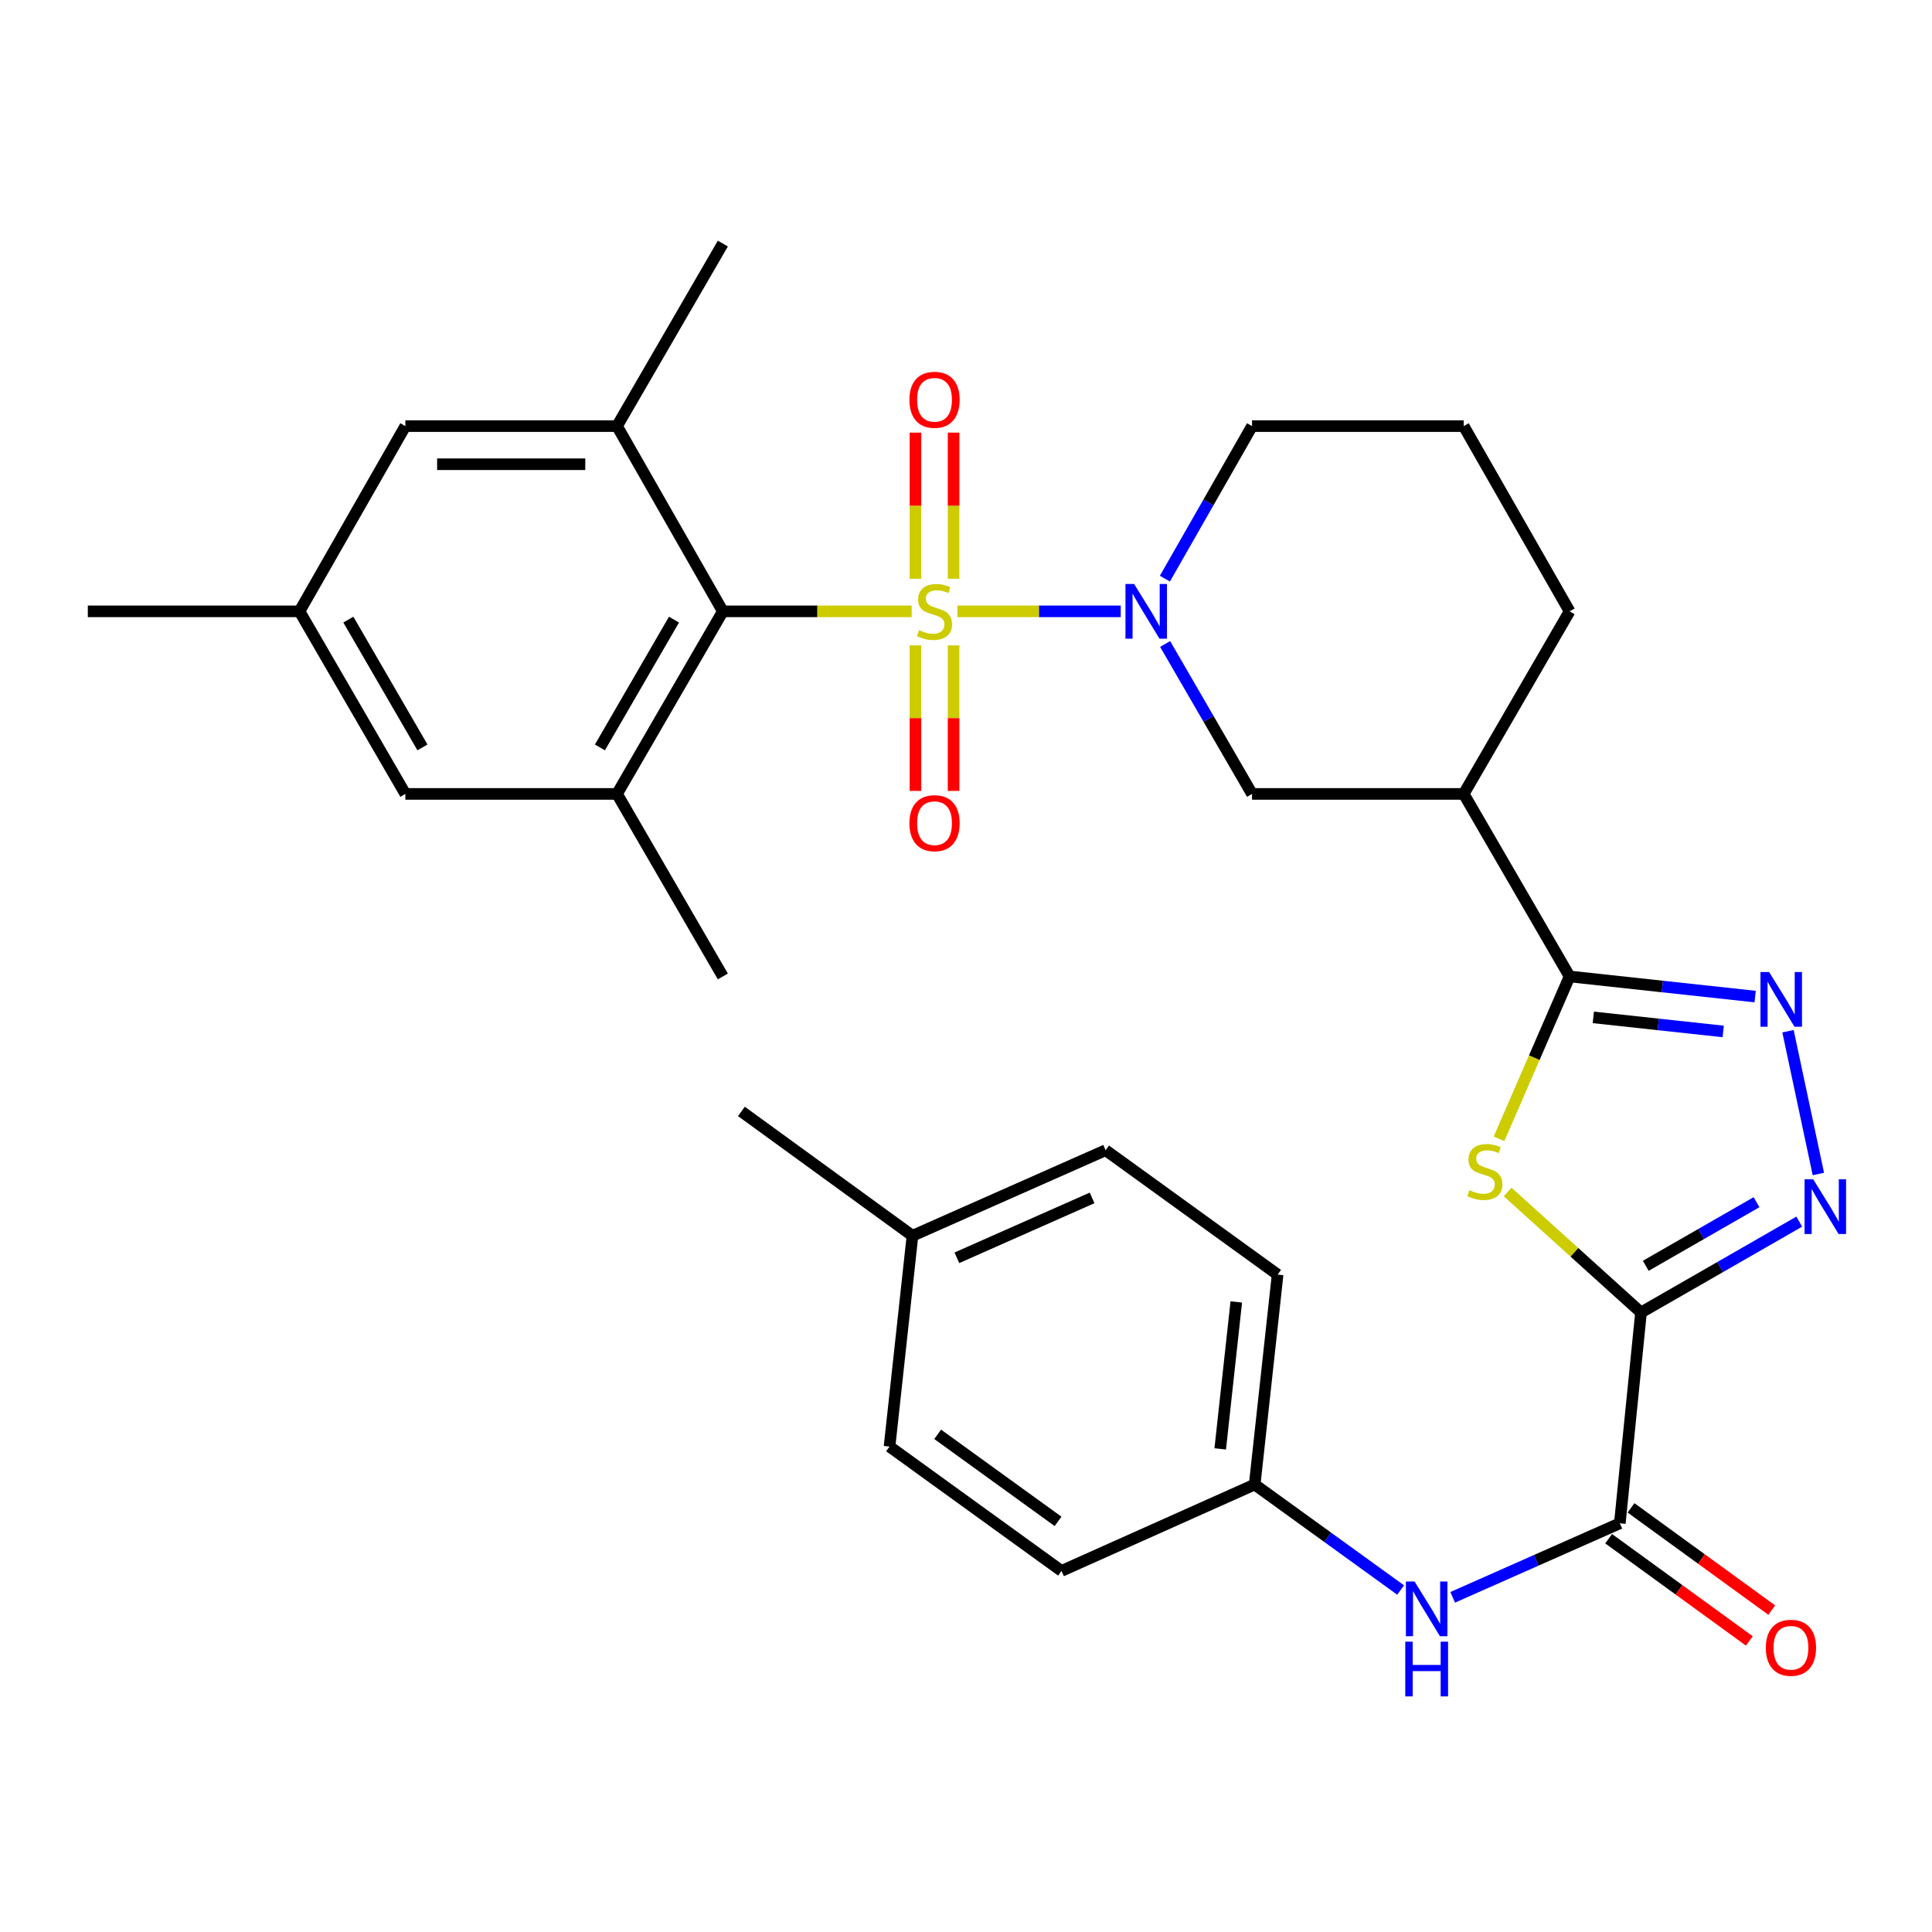<?xml version='1.0' encoding='iso-8859-1'?>
<svg version='1.1' baseProfile='full'
              xmlns='http://www.w3.org/2000/svg'
                      xmlns:rdkit='http://www.rdkit.org/xml'
                      xmlns:xlink='http://www.w3.org/1999/xlink'
                  xml:space='preserve'
width='1000px' height='1000px' viewBox='0 0 1000 1000'>
<!-- END OF HEADER -->
<rect style='opacity:1.0;fill:#FFFFFF;stroke:none' width='1000' height='1000' x='0' y='0'> </rect>
<path class='bond-2' d='M 495.526,316.432 L 537.811,316.432' style='fill:none;fill-rule:evenodd;stroke:#CCCC00;stroke-width:6px;stroke-linecap:butt;stroke-linejoin:miter;stroke-opacity:1' />
<path class='bond-2' d='M 537.811,316.432 L 580.096,316.432' style='fill:none;fill-rule:evenodd;stroke:#0000FF;stroke-width:6px;stroke-linecap:butt;stroke-linejoin:miter;stroke-opacity:1' />
<path class='bond-5' d='M 471.887,316.432 L 423.015,316.432' style='fill:none;fill-rule:evenodd;stroke:#CCCC00;stroke-width:6px;stroke-linecap:butt;stroke-linejoin:miter;stroke-opacity:1' />
<path class='bond-5' d='M 423.015,316.432 L 374.143,316.432' style='fill:none;fill-rule:evenodd;stroke:#000000;stroke-width:6px;stroke-linecap:butt;stroke-linejoin:miter;stroke-opacity:1' />
<path class='bond-13' d='M 473.84,334.051 L 473.84,371.714' style='fill:none;fill-rule:evenodd;stroke:#CCCC00;stroke-width:6px;stroke-linecap:butt;stroke-linejoin:miter;stroke-opacity:1' />
<path class='bond-13' d='M 473.84,371.714 L 473.84,409.376' style='fill:none;fill-rule:evenodd;stroke:#FF0000;stroke-width:6px;stroke-linecap:butt;stroke-linejoin:miter;stroke-opacity:1' />
<path class='bond-13' d='M 493.573,334.051 L 493.573,371.714' style='fill:none;fill-rule:evenodd;stroke:#CCCC00;stroke-width:6px;stroke-linecap:butt;stroke-linejoin:miter;stroke-opacity:1' />
<path class='bond-13' d='M 493.573,371.714 L 493.573,409.376' style='fill:none;fill-rule:evenodd;stroke:#FF0000;stroke-width:6px;stroke-linecap:butt;stroke-linejoin:miter;stroke-opacity:1' />
<path class='bond-14' d='M 493.573,299.572 L 493.573,261.749' style='fill:none;fill-rule:evenodd;stroke:#CCCC00;stroke-width:6px;stroke-linecap:butt;stroke-linejoin:miter;stroke-opacity:1' />
<path class='bond-14' d='M 493.573,261.749 L 493.573,223.925' style='fill:none;fill-rule:evenodd;stroke:#FF0000;stroke-width:6px;stroke-linecap:butt;stroke-linejoin:miter;stroke-opacity:1' />
<path class='bond-14' d='M 473.84,299.572 L 473.84,261.749' style='fill:none;fill-rule:evenodd;stroke:#CCCC00;stroke-width:6px;stroke-linecap:butt;stroke-linejoin:miter;stroke-opacity:1' />
<path class='bond-14' d='M 473.84,261.749 L 473.84,223.925' style='fill:none;fill-rule:evenodd;stroke:#FF0000;stroke-width:6px;stroke-linecap:butt;stroke-linejoin:miter;stroke-opacity:1' />
<path class='bond-0' d='M 849.384,679.347 L 814.876,648.163' style='fill:none;fill-rule:evenodd;stroke:#000000;stroke-width:6px;stroke-linecap:butt;stroke-linejoin:miter;stroke-opacity:1' />
<path class='bond-0' d='M 814.876,648.163 L 780.369,616.979' style='fill:none;fill-rule:evenodd;stroke:#CCCC00;stroke-width:6px;stroke-linecap:butt;stroke-linejoin:miter;stroke-opacity:1' />
<path class='bond-7' d='M 849.384,679.347 L 838.421,788.449' style='fill:none;fill-rule:evenodd;stroke:#000000;stroke-width:6px;stroke-linecap:butt;stroke-linejoin:miter;stroke-opacity:1' />
<path class='bond-34' d='M 849.384,679.347 L 890.338,655.829' style='fill:none;fill-rule:evenodd;stroke:#000000;stroke-width:6px;stroke-linecap:butt;stroke-linejoin:miter;stroke-opacity:1' />
<path class='bond-34' d='M 890.338,655.829 L 931.293,632.312' style='fill:none;fill-rule:evenodd;stroke:#0000FF;stroke-width:6px;stroke-linecap:butt;stroke-linejoin:miter;stroke-opacity:1' />
<path class='bond-34' d='M 851.844,655.179 L 880.512,638.717' style='fill:none;fill-rule:evenodd;stroke:#000000;stroke-width:6px;stroke-linecap:butt;stroke-linejoin:miter;stroke-opacity:1' />
<path class='bond-34' d='M 880.512,638.717 L 909.18,622.255' style='fill:none;fill-rule:evenodd;stroke:#0000FF;stroke-width:6px;stroke-linecap:butt;stroke-linejoin:miter;stroke-opacity:1' />
<path class='bond-1' d='M 775.898,589.442 L 794.157,547.426' style='fill:none;fill-rule:evenodd;stroke:#CCCC00;stroke-width:6px;stroke-linecap:butt;stroke-linejoin:miter;stroke-opacity:1' />
<path class='bond-1' d='M 794.157,547.426 L 812.417,505.41' style='fill:none;fill-rule:evenodd;stroke:#000000;stroke-width:6px;stroke-linecap:butt;stroke-linejoin:miter;stroke-opacity:1' />
<path class='bond-11' d='M 603.07,333.323 L 625.56,372.127' style='fill:none;fill-rule:evenodd;stroke:#0000FF;stroke-width:6px;stroke-linecap:butt;stroke-linejoin:miter;stroke-opacity:1' />
<path class='bond-11' d='M 625.56,372.127 L 648.051,410.932' style='fill:none;fill-rule:evenodd;stroke:#000000;stroke-width:6px;stroke-linecap:butt;stroke-linejoin:miter;stroke-opacity:1' />
<path class='bond-20' d='M 602.946,299.511 L 625.498,260.031' style='fill:none;fill-rule:evenodd;stroke:#0000FF;stroke-width:6px;stroke-linecap:butt;stroke-linejoin:miter;stroke-opacity:1' />
<path class='bond-20' d='M 625.498,260.031 L 648.051,220.551' style='fill:none;fill-rule:evenodd;stroke:#000000;stroke-width:6px;stroke-linecap:butt;stroke-linejoin:miter;stroke-opacity:1' />
<path class='bond-3' d='M 812.417,505.41 L 757.614,410.932' style='fill:none;fill-rule:evenodd;stroke:#000000;stroke-width:6px;stroke-linecap:butt;stroke-linejoin:miter;stroke-opacity:1' />
<path class='bond-6' d='M 812.417,505.41 L 860.44,510.615' style='fill:none;fill-rule:evenodd;stroke:#000000;stroke-width:6px;stroke-linecap:butt;stroke-linejoin:miter;stroke-opacity:1' />
<path class='bond-6' d='M 860.44,510.615 L 908.464,515.82' style='fill:none;fill-rule:evenodd;stroke:#0000FF;stroke-width:6px;stroke-linecap:butt;stroke-linejoin:miter;stroke-opacity:1' />
<path class='bond-6' d='M 824.698,526.59 L 858.314,530.233' style='fill:none;fill-rule:evenodd;stroke:#000000;stroke-width:6px;stroke-linecap:butt;stroke-linejoin:miter;stroke-opacity:1' />
<path class='bond-6' d='M 858.314,530.233 L 891.93,533.877' style='fill:none;fill-rule:evenodd;stroke:#0000FF;stroke-width:6px;stroke-linecap:butt;stroke-linejoin:miter;stroke-opacity:1' />
<path class='bond-4' d='M 941.187,607.663 L 925.462,533.753' style='fill:none;fill-rule:evenodd;stroke:#0000FF;stroke-width:6px;stroke-linecap:butt;stroke-linejoin:miter;stroke-opacity:1' />
<path class='bond-9' d='M 374.143,316.432 L 319.373,410.932' style='fill:none;fill-rule:evenodd;stroke:#000000;stroke-width:6px;stroke-linecap:butt;stroke-linejoin:miter;stroke-opacity:1' />
<path class='bond-9' d='M 348.855,320.712 L 310.516,386.862' style='fill:none;fill-rule:evenodd;stroke:#000000;stroke-width:6px;stroke-linecap:butt;stroke-linejoin:miter;stroke-opacity:1' />
<path class='bond-10' d='M 374.143,316.432 L 319.373,220.551' style='fill:none;fill-rule:evenodd;stroke:#000000;stroke-width:6px;stroke-linecap:butt;stroke-linejoin:miter;stroke-opacity:1' />
<path class='bond-12' d='M 838.421,788.449 L 795.167,807.61' style='fill:none;fill-rule:evenodd;stroke:#000000;stroke-width:6px;stroke-linecap:butt;stroke-linejoin:miter;stroke-opacity:1' />
<path class='bond-12' d='M 795.167,807.61 L 751.914,826.771' style='fill:none;fill-rule:evenodd;stroke:#0000FF;stroke-width:6px;stroke-linecap:butt;stroke-linejoin:miter;stroke-opacity:1' />
<path class='bond-17' d='M 832.622,796.432 L 869.038,822.89' style='fill:none;fill-rule:evenodd;stroke:#000000;stroke-width:6px;stroke-linecap:butt;stroke-linejoin:miter;stroke-opacity:1' />
<path class='bond-17' d='M 869.038,822.89 L 905.454,849.349' style='fill:none;fill-rule:evenodd;stroke:#FF0000;stroke-width:6px;stroke-linecap:butt;stroke-linejoin:miter;stroke-opacity:1' />
<path class='bond-17' d='M 844.221,780.467 L 880.637,806.926' style='fill:none;fill-rule:evenodd;stroke:#000000;stroke-width:6px;stroke-linecap:butt;stroke-linejoin:miter;stroke-opacity:1' />
<path class='bond-17' d='M 880.637,806.926 L 917.053,833.385' style='fill:none;fill-rule:evenodd;stroke:#FF0000;stroke-width:6px;stroke-linecap:butt;stroke-linejoin:miter;stroke-opacity:1' />
<path class='bond-8' d='M 757.614,410.932 L 648.051,410.932' style='fill:none;fill-rule:evenodd;stroke:#000000;stroke-width:6px;stroke-linecap:butt;stroke-linejoin:miter;stroke-opacity:1' />
<path class='bond-33' d='M 757.614,410.932 L 812.417,316.432' style='fill:none;fill-rule:evenodd;stroke:#000000;stroke-width:6px;stroke-linecap:butt;stroke-linejoin:miter;stroke-opacity:1' />
<path class='bond-15' d='M 319.373,410.932 L 209.81,410.932' style='fill:none;fill-rule:evenodd;stroke:#000000;stroke-width:6px;stroke-linecap:butt;stroke-linejoin:miter;stroke-opacity:1' />
<path class='bond-28' d='M 319.373,410.932 L 374.143,505.41' style='fill:none;fill-rule:evenodd;stroke:#000000;stroke-width:6px;stroke-linecap:butt;stroke-linejoin:miter;stroke-opacity:1' />
<path class='bond-16' d='M 319.373,220.551 L 209.81,220.551' style='fill:none;fill-rule:evenodd;stroke:#000000;stroke-width:6px;stroke-linecap:butt;stroke-linejoin:miter;stroke-opacity:1' />
<path class='bond-16' d='M 302.938,240.284 L 226.244,240.284' style='fill:none;fill-rule:evenodd;stroke:#000000;stroke-width:6px;stroke-linecap:butt;stroke-linejoin:miter;stroke-opacity:1' />
<path class='bond-27' d='M 319.373,220.551 L 374.143,126.073' style='fill:none;fill-rule:evenodd;stroke:#000000;stroke-width:6px;stroke-linecap:butt;stroke-linejoin:miter;stroke-opacity:1' />
<path class='bond-19' d='M 724.954,822.99 L 687.187,795.689' style='fill:none;fill-rule:evenodd;stroke:#0000FF;stroke-width:6px;stroke-linecap:butt;stroke-linejoin:miter;stroke-opacity:1' />
<path class='bond-19' d='M 687.187,795.689 L 649.421,768.387' style='fill:none;fill-rule:evenodd;stroke:#000000;stroke-width:6px;stroke-linecap:butt;stroke-linejoin:miter;stroke-opacity:1' />
<path class='bond-32' d='M 209.81,410.932 L 155.018,316.432' style='fill:none;fill-rule:evenodd;stroke:#000000;stroke-width:6px;stroke-linecap:butt;stroke-linejoin:miter;stroke-opacity:1' />
<path class='bond-32' d='M 218.662,386.859 L 180.308,320.709' style='fill:none;fill-rule:evenodd;stroke:#000000;stroke-width:6px;stroke-linecap:butt;stroke-linejoin:miter;stroke-opacity:1' />
<path class='bond-18' d='M 209.81,220.551 L 155.018,316.432' style='fill:none;fill-rule:evenodd;stroke:#000000;stroke-width:6px;stroke-linecap:butt;stroke-linejoin:miter;stroke-opacity:1' />
<path class='bond-30' d='M 155.018,316.432 L 45.455,316.432' style='fill:none;fill-rule:evenodd;stroke:#000000;stroke-width:6px;stroke-linecap:butt;stroke-linejoin:miter;stroke-opacity:1' />
<path class='bond-23' d='M 649.421,768.387 L 549.44,813.105' style='fill:none;fill-rule:evenodd;stroke:#000000;stroke-width:6px;stroke-linecap:butt;stroke-linejoin:miter;stroke-opacity:1' />
<path class='bond-24' d='M 649.421,768.387 L 661.294,659.723' style='fill:none;fill-rule:evenodd;stroke:#000000;stroke-width:6px;stroke-linecap:butt;stroke-linejoin:miter;stroke-opacity:1' />
<path class='bond-24' d='M 631.586,749.944 L 639.897,673.88' style='fill:none;fill-rule:evenodd;stroke:#000000;stroke-width:6px;stroke-linecap:butt;stroke-linejoin:miter;stroke-opacity:1' />
<path class='bond-29' d='M 648.051,220.551 L 757.614,220.551' style='fill:none;fill-rule:evenodd;stroke:#000000;stroke-width:6px;stroke-linecap:butt;stroke-linejoin:miter;stroke-opacity:1' />
<path class='bond-21' d='M 472.294,639.628 L 572.264,595.349' style='fill:none;fill-rule:evenodd;stroke:#000000;stroke-width:6px;stroke-linecap:butt;stroke-linejoin:miter;stroke-opacity:1' />
<path class='bond-21' d='M 495.281,651.029 L 565.26,620.034' style='fill:none;fill-rule:evenodd;stroke:#000000;stroke-width:6px;stroke-linecap:butt;stroke-linejoin:miter;stroke-opacity:1' />
<path class='bond-31' d='M 472.294,639.628 L 383.747,575.265' style='fill:none;fill-rule:evenodd;stroke:#000000;stroke-width:6px;stroke-linecap:butt;stroke-linejoin:miter;stroke-opacity:1' />
<path class='bond-35' d='M 472.294,639.628 L 460.421,748.742' style='fill:none;fill-rule:evenodd;stroke:#000000;stroke-width:6px;stroke-linecap:butt;stroke-linejoin:miter;stroke-opacity:1' />
<path class='bond-22' d='M 812.417,316.432 L 757.614,220.551' style='fill:none;fill-rule:evenodd;stroke:#000000;stroke-width:6px;stroke-linecap:butt;stroke-linejoin:miter;stroke-opacity:1' />
<path class='bond-26' d='M 549.44,813.105 L 460.421,748.742' style='fill:none;fill-rule:evenodd;stroke:#000000;stroke-width:6px;stroke-linecap:butt;stroke-linejoin:miter;stroke-opacity:1' />
<path class='bond-26' d='M 547.649,787.459 L 485.336,742.405' style='fill:none;fill-rule:evenodd;stroke:#000000;stroke-width:6px;stroke-linecap:butt;stroke-linejoin:miter;stroke-opacity:1' />
<path class='bond-25' d='M 661.294,659.723 L 572.264,595.349' style='fill:none;fill-rule:evenodd;stroke:#000000;stroke-width:6px;stroke-linecap:butt;stroke-linejoin:miter;stroke-opacity:1' />
<path  class='atom-0' d='M 475.706 326.152
Q 476.026 326.272, 477.346 326.832
Q 478.666 327.392, 480.106 327.752
Q 481.586 328.072, 483.026 328.072
Q 485.706 328.072, 487.266 326.792
Q 488.826 325.472, 488.826 323.192
Q 488.826 321.632, 488.026 320.672
Q 487.266 319.712, 486.066 319.192
Q 484.866 318.672, 482.866 318.072
Q 480.346 317.312, 478.826 316.592
Q 477.346 315.872, 476.266 314.352
Q 475.226 312.832, 475.226 310.272
Q 475.226 306.712, 477.626 304.512
Q 480.066 302.312, 484.866 302.312
Q 488.146 302.312, 491.866 303.872
L 490.946 306.952
Q 487.546 305.552, 484.986 305.552
Q 482.226 305.552, 480.706 306.712
Q 479.186 307.832, 479.226 309.792
Q 479.226 311.312, 479.986 312.232
Q 480.786 313.152, 481.906 313.672
Q 483.066 314.192, 484.986 314.792
Q 487.546 315.592, 489.066 316.392
Q 490.586 317.192, 491.666 318.832
Q 492.786 320.432, 492.786 323.192
Q 492.786 327.112, 490.146 329.232
Q 487.546 331.312, 483.186 331.312
Q 480.666 331.312, 478.746 330.752
Q 476.866 330.232, 474.626 329.312
L 475.706 326.152
' fill='#CCCC00'/>
<path  class='atom-2' d='M 760.566 616.032
Q 760.886 616.152, 762.206 616.712
Q 763.526 617.272, 764.966 617.632
Q 766.446 617.952, 767.886 617.952
Q 770.566 617.952, 772.126 616.672
Q 773.686 615.352, 773.686 613.072
Q 773.686 611.512, 772.886 610.552
Q 772.126 609.592, 770.926 609.072
Q 769.726 608.552, 767.726 607.952
Q 765.206 607.192, 763.686 606.472
Q 762.206 605.752, 761.126 604.232
Q 760.086 602.712, 760.086 600.152
Q 760.086 596.592, 762.486 594.392
Q 764.926 592.192, 769.726 592.192
Q 773.006 592.192, 776.726 593.752
L 775.806 596.832
Q 772.406 595.432, 769.846 595.432
Q 767.086 595.432, 765.566 596.592
Q 764.046 597.712, 764.086 599.672
Q 764.086 601.192, 764.846 602.112
Q 765.646 603.032, 766.766 603.552
Q 767.926 604.072, 769.846 604.672
Q 772.406 605.472, 773.926 606.272
Q 775.446 607.072, 776.526 608.712
Q 777.646 610.312, 777.646 613.072
Q 777.646 616.992, 775.006 619.112
Q 772.406 621.192, 768.046 621.192
Q 765.526 621.192, 763.606 620.632
Q 761.726 620.112, 759.486 619.192
L 760.566 616.032
' fill='#CCCC00'/>
<path  class='atom-3' d='M 587.02 302.272
L 596.3 317.272
Q 597.22 318.752, 598.7 321.432
Q 600.18 324.112, 600.26 324.272
L 600.26 302.272
L 604.02 302.272
L 604.02 330.592
L 600.14 330.592
L 590.18 314.192
Q 589.02 312.272, 587.78 310.072
Q 586.58 307.872, 586.22 307.192
L 586.22 330.592
L 582.54 330.592
L 582.54 302.272
L 587.02 302.272
' fill='#0000FF'/>
<path  class='atom-5' d='M 938.523 610.405
L 947.803 625.405
Q 948.723 626.885, 950.203 629.565
Q 951.683 632.245, 951.763 632.405
L 951.763 610.405
L 955.523 610.405
L 955.523 638.725
L 951.643 638.725
L 941.683 622.325
Q 940.523 620.405, 939.283 618.205
Q 938.083 616.005, 937.723 615.325
L 937.723 638.725
L 934.043 638.725
L 934.043 610.405
L 938.523 610.405
' fill='#0000FF'/>
<path  class='atom-7' d='M 915.698 503.123
L 924.978 518.123
Q 925.898 519.603, 927.378 522.283
Q 928.858 524.963, 928.938 525.123
L 928.938 503.123
L 932.698 503.123
L 932.698 531.443
L 928.818 531.443
L 918.858 515.043
Q 917.698 513.123, 916.458 510.923
Q 915.258 508.723, 914.898 508.043
L 914.898 531.443
L 911.218 531.443
L 911.218 503.123
L 915.698 503.123
' fill='#0000FF'/>
<path  class='atom-13' d='M 732.18 818.579
L 741.46 833.579
Q 742.38 835.059, 743.86 837.739
Q 745.34 840.419, 745.42 840.579
L 745.42 818.579
L 749.18 818.579
L 749.18 846.899
L 745.3 846.899
L 735.34 830.499
Q 734.18 828.579, 732.94 826.379
Q 731.74 824.179, 731.38 823.499
L 731.38 846.899
L 727.7 846.899
L 727.7 818.579
L 732.18 818.579
' fill='#0000FF'/>
<path  class='atom-13' d='M 727.36 849.731
L 731.2 849.731
L 731.2 861.771
L 745.68 861.771
L 745.68 849.731
L 749.52 849.731
L 749.52 878.051
L 745.68 878.051
L 745.68 864.971
L 731.2 864.971
L 731.2 878.051
L 727.36 878.051
L 727.36 849.731
' fill='#0000FF'/>
<path  class='atom-14' d='M 470.706 426.075
Q 470.706 419.275, 474.066 415.475
Q 477.426 411.675, 483.706 411.675
Q 489.986 411.675, 493.346 415.475
Q 496.706 419.275, 496.706 426.075
Q 496.706 432.955, 493.306 436.875
Q 489.906 440.755, 483.706 440.755
Q 477.466 440.755, 474.066 436.875
Q 470.706 432.995, 470.706 426.075
M 483.706 437.555
Q 488.026 437.555, 490.346 434.675
Q 492.706 431.755, 492.706 426.075
Q 492.706 420.515, 490.346 417.715
Q 488.026 414.875, 483.706 414.875
Q 479.386 414.875, 477.026 417.675
Q 474.706 420.475, 474.706 426.075
Q 474.706 431.795, 477.026 434.675
Q 479.386 437.555, 483.706 437.555
' fill='#FF0000'/>
<path  class='atom-15' d='M 470.706 206.927
Q 470.706 200.127, 474.066 196.327
Q 477.426 192.527, 483.706 192.527
Q 489.986 192.527, 493.346 196.327
Q 496.706 200.127, 496.706 206.927
Q 496.706 213.807, 493.306 217.727
Q 489.906 221.607, 483.706 221.607
Q 477.466 221.607, 474.066 217.727
Q 470.706 213.847, 470.706 206.927
M 483.706 218.407
Q 488.026 218.407, 490.346 215.527
Q 492.706 212.607, 492.706 206.927
Q 492.706 201.367, 490.346 198.567
Q 488.026 195.727, 483.706 195.727
Q 479.386 195.727, 477.026 198.527
Q 474.706 201.327, 474.706 206.927
Q 474.706 212.647, 477.026 215.527
Q 479.386 218.407, 483.706 218.407
' fill='#FF0000'/>
<path  class='atom-18' d='M 913.99 852.881
Q 913.99 846.081, 917.35 842.281
Q 920.71 838.481, 926.99 838.481
Q 933.27 838.481, 936.63 842.281
Q 939.99 846.081, 939.99 852.881
Q 939.99 859.761, 936.59 863.681
Q 933.19 867.561, 926.99 867.561
Q 920.75 867.561, 917.35 863.681
Q 913.99 859.801, 913.99 852.881
M 926.99 864.361
Q 931.31 864.361, 933.63 861.481
Q 935.99 858.561, 935.99 852.881
Q 935.99 847.321, 933.63 844.521
Q 931.31 841.681, 926.99 841.681
Q 922.67 841.681, 920.31 844.481
Q 917.99 847.281, 917.99 852.881
Q 917.99 858.601, 920.31 861.481
Q 922.67 864.361, 926.99 864.361
' fill='#FF0000'/>
</svg>
